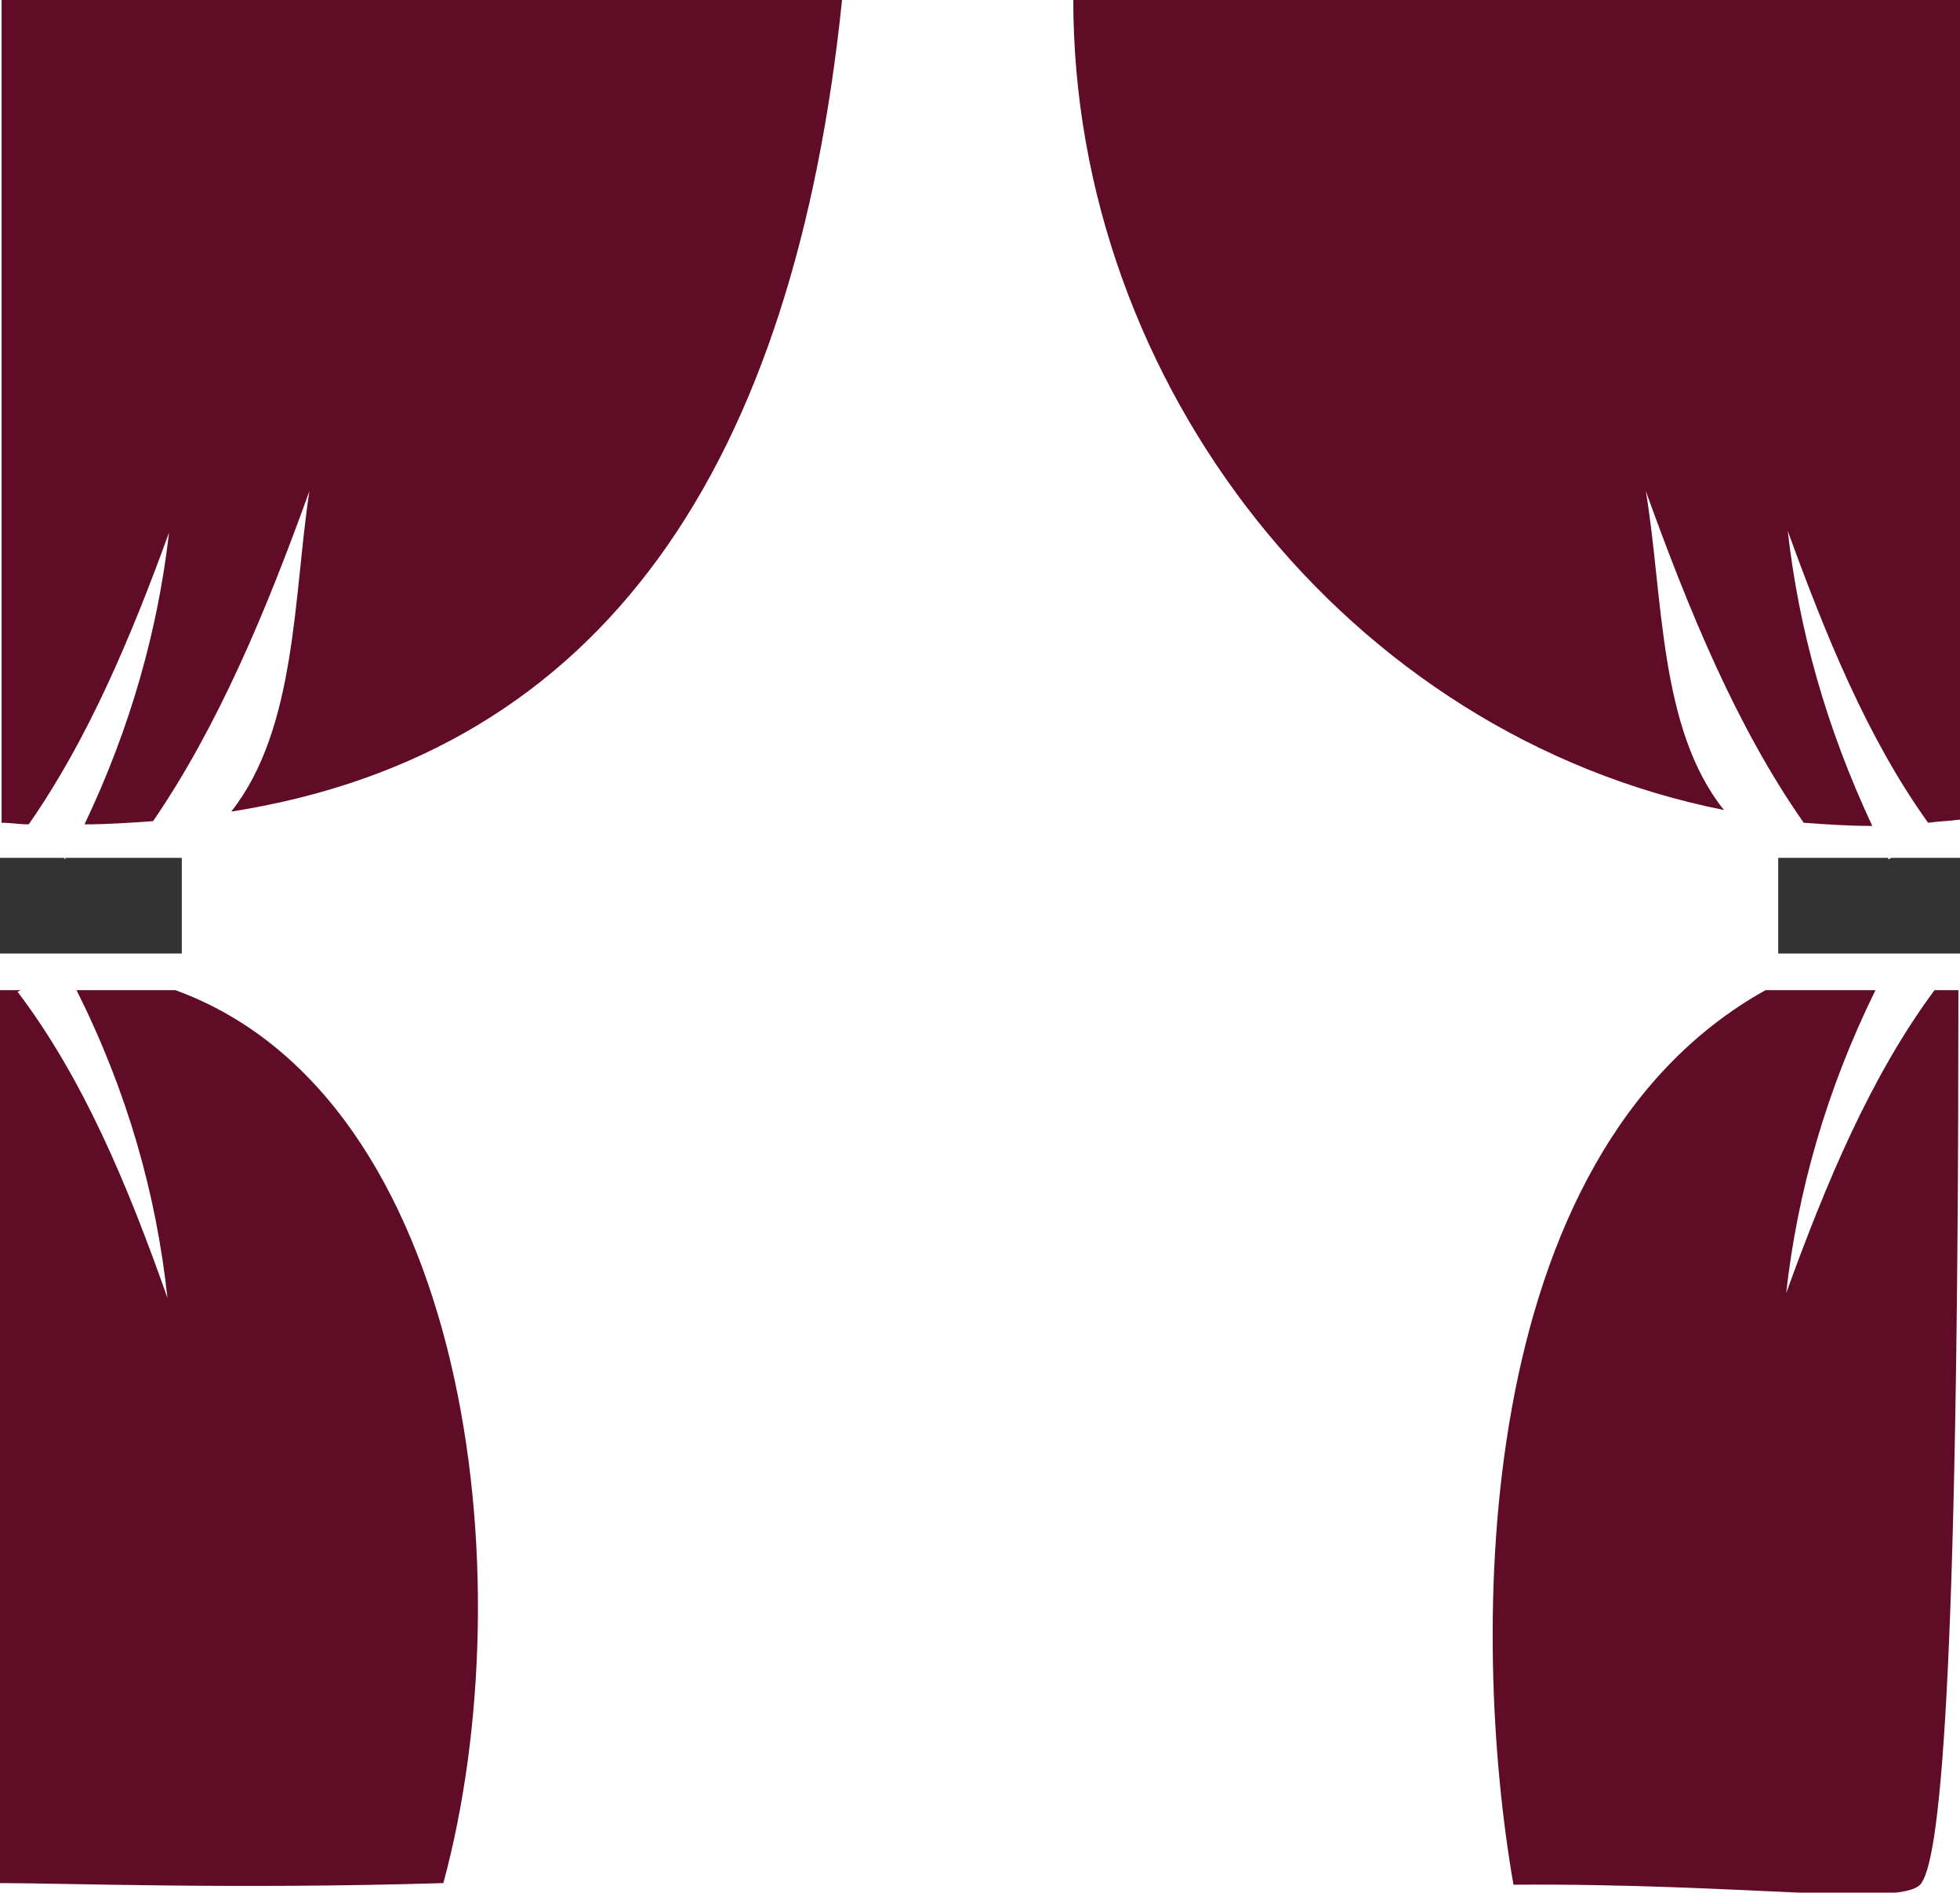 <?xml version="1.0" encoding="utf-8"?>
<!-- Generator: Adobe Illustrator 21.1.0, SVG Export Plug-In . SVG Version: 6.00 Build 0)  -->
<svg version="1.1" id="Layer_1" xmlns="http://www.w3.org/2000/svg" xmlns:xlink="http://www.w3.org/1999/xlink" x="0px" y="0px"
	 viewBox="0 0 122.9 118.7" style="enable-background:new 0 0 122.9 118.7;" xml:space="preserve">
<style type="text/css">
	.st0{fill:#600C27;}
	.st1{fill:#333333;}
</style>
<path class="st0" d="M52.8,0c-3,29-14.8,47.2-38.3,50.9c4.1-5.2,3.9-13.5,4.9-20.1c-2.7,7.5-5.7,14.7-9.8,20.7
	c-1.4,0.1-2.9,0.2-4.3,0.2c2.9-6.1,4.6-12.2,5.3-18.3c-2.4,6.6-5.1,13-8.8,18.3c-0.6,0-1.1-0.1-1.7-0.1V0L52.8,0L52.8,0L52.8,0
	L52.8,0z"/>
<path class="st0" d="M110.7,62.1h6.9c-3.1,6.3-4.9,12.7-5.6,19c2.5-6.9,5.3-13.6,9.3-19h1.5c0,44.5-1.2,54.8-2.4,56.1
	c-1.4,1.4-11-0.1-25.5,0C92.2,102.7,92.1,72.5,110.7,62.1L110.7,62.1z"/>
<path class="st0" d="M27.8,118.1c-13.2,0.4-23.7,0-27.8,0v-56h1.3l-0.2,0.1c4.1,5.4,6.9,12.1,9.4,19.2C9.8,74.9,8,68.5,4.8,62.1H11
	C29.4,68.8,33,98.9,27.8,118.1L27.8,118.1z"/>
<polygon class="st1" points="111.4,53.8 118.4,53.8 118.4,53.9 118.6,53.8 122.9,53.8 122.9,59.8 111.5,59.8 111.5,53.8 111.4,53.8 
	"/>
<polygon class="st1" points="0,53.8 4,53.8 4.1,53.9 4.1,53.8 11.4,53.8 11.4,59.8 0,59.8 0,53.8 0,53.8 "/>
<path class="st0" d="M122.9,0v51.4c-0.7,0.1-1.3,0.1-2,0.2c-3.8-5.3-6.4-11.7-8.8-18.3c0.7,6.2,2.4,12.3,5.3,18.5
	c-1.5,0-2.9-0.1-4.3-0.2c-4.2-6-7.2-13.3-9.9-20.8c1.1,6.6,0.8,14.9,4.9,20C84.5,46.1,67.3,24.1,67.3,0H122.9L122.9,0L122.9,0z"/>
</svg>

